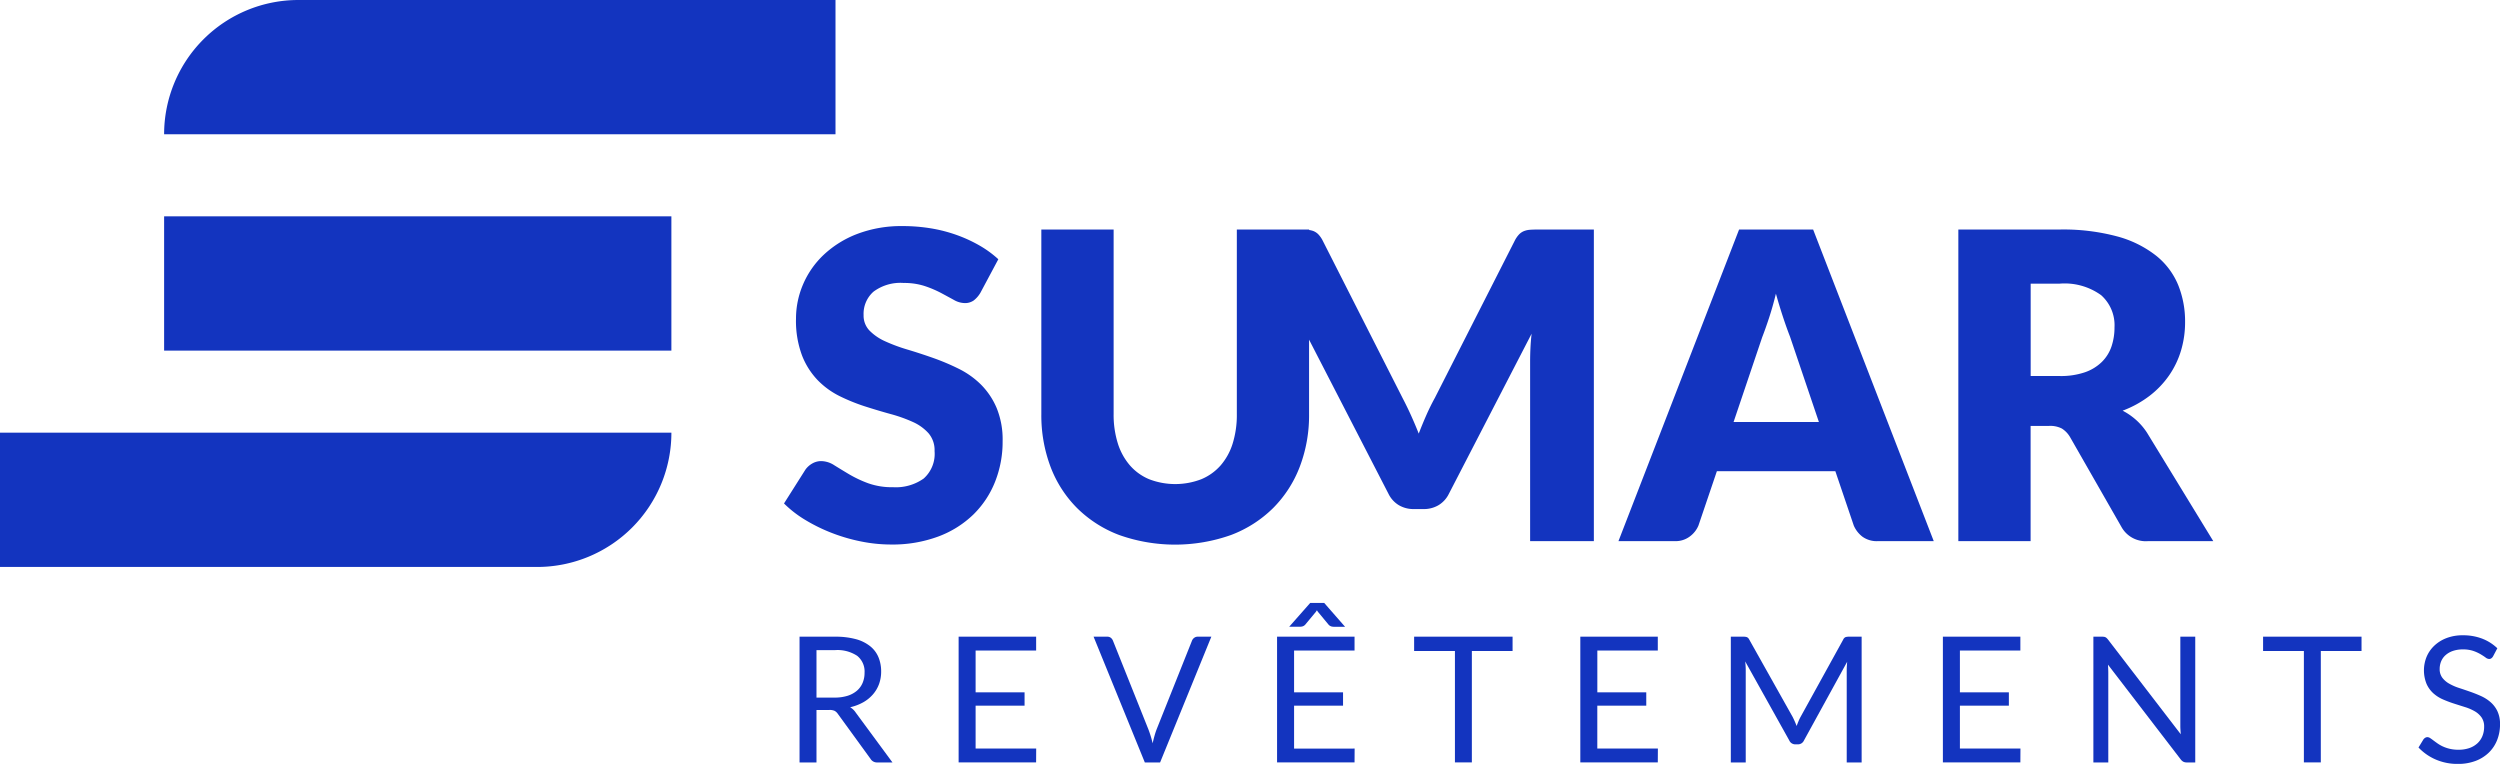 <svg xmlns="http://www.w3.org/2000/svg" xmlns:xlink="http://www.w3.org/1999/xlink" id="Groupe_57" data-name="Groupe 57" width="284.978" height="87.071" viewBox="0 0 284.978 87.071"><defs><clipPath id="clip-path"><rect id="Rectangle_52" data-name="Rectangle 52" width="284.978" height="87.071" fill="none"></rect></clipPath></defs><g id="Groupe_56" data-name="Groupe 56" clip-path="url(#clip-path)"><path id="Trac&#xE9;_111" data-name="Trac&#xE9; 111" d="M281.461,230.034H279.74a.848.848,0,0,1-.78-.41l-3.721-5.121a1.1,1.1,0,0,0-.365-.345,1.329,1.329,0,0,0-.605-.105H272.8v5.982h-1.931V215.7h4.051a8.851,8.851,0,0,1,2.351.276,4.482,4.482,0,0,1,1.635.8,3.178,3.178,0,0,1,.955,1.255,4.2,4.2,0,0,1,.31,1.645,4.122,4.122,0,0,1-.24,1.421,3.746,3.746,0,0,1-.7,1.185,4.16,4.16,0,0,1-1.11.9,5.487,5.487,0,0,1-1.486.56,1.916,1.916,0,0,1,.64.61Zm-6.622-7.392a4.911,4.911,0,0,0,1.486-.2,3.042,3.042,0,0,0,1.08-.58,2.406,2.406,0,0,0,.655-.9,2.922,2.922,0,0,0,.22-1.15,2.291,2.291,0,0,0-.841-1.931,4.082,4.082,0,0,0-2.521-.65H272.8v5.411Z" transform="translate(-179.728 -143.123)" fill="#1334bf"></path><path id="Trac&#xE9;_112" data-name="Trac&#xE9; 112" d="M333.606,228.453l-.01,1.58h-8.832V215.7H333.6v1.58H326.7v4.761h5.581v1.521H326.7v4.891Z" transform="translate(-215.489 -143.123)" fill="#1334bf"></path><path id="Trac&#xE9;_113" data-name="Trac&#xE9; 113" d="M383.908,215.7l-5.841,14.334h-1.741L370.485,215.7h1.55a.646.646,0,0,1,.42.13.8.8,0,0,1,.24.33l4.041,10.112q.13.34.255.74t.225.84q.1-.44.21-.84t.24-.74L381.7,216.16a.73.73,0,0,1,.235-.315.645.645,0,0,1,.425-.145Z" transform="translate(-245.826 -143.123)" fill="#1334bf"></path><path id="Trac&#xE9;_114" data-name="Trac&#xE9; 114" d="M441.487,220.878l-.01,1.58h-8.832V208.125h8.832v1.581h-6.892v4.761h5.581v1.521h-5.581v4.891Zm-1.09-13.883h-1.3a1.111,1.111,0,0,1-.285-.045.715.715,0,0,1-.335-.245l-1.171-1.411-.119-.18-.12.18L435.9,206.7a.713.713,0,0,1-.335.245,1.114,1.114,0,0,1-.285.045h-1.251l2.391-2.711h1.6Z" transform="translate(-287.071 -135.548)" fill="#1334bf"></path><path id="Trac&#xE9;_115" data-name="Trac&#xE9; 115" d="M490.3,217.33h-4.641v12.7h-1.93v-12.7h-4.651V215.7H490.3Z" transform="translate(-317.88 -143.122)" fill="#1334bf"></path><path id="Trac&#xE9;_116" data-name="Trac&#xE9; 116" d="M544.224,228.453l-.01,1.58h-8.832V215.7h8.832v1.58h-6.892v4.761H542.9v1.521h-5.581v4.891Z" transform="translate(-355.24 -143.123)" fill="#1334bf"></path><path id="Trac&#xE9;_117" data-name="Trac&#xE9; 117" d="M601.278,215.7v14.334h-1.7V219.5q0-.21.015-.45t.035-.49l-4.921,8.962a.745.745,0,0,1-.7.45h-.28a.744.744,0,0,1-.7-.45l-5.021-9a8.735,8.735,0,0,1,.06.98v10.533h-1.7V215.7h1.43a1.242,1.242,0,0,1,.4.05.574.574,0,0,1,.27.28l4.951,8.822q.12.24.235.5t.215.53q.1-.27.21-.535a5.338,5.338,0,0,1,.24-.505l4.861-8.812a.531.531,0,0,1,.265-.28,1.292,1.292,0,0,1,.405-.05Z" transform="translate(-389.068 -143.123)" fill="#1334bf"></path><path id="Trac&#xE9;_118" data-name="Trac&#xE9; 118" d="M667.057,228.453l-.01,1.58h-8.832V215.7h8.832v1.58h-6.892v4.761h5.581v1.521h-5.581v4.891Z" transform="translate(-436.743 -143.123)" fill="#1334bf"></path><path id="Trac&#xE9;_119" data-name="Trac&#xE9; 119" d="M720.81,215.7v14.334h-.97a.826.826,0,0,1-.385-.08.972.972,0,0,1-.305-.27l-8.292-10.8q.02.25.03.49c.006.16.01.31.01.45v10.213h-1.7V215.7h1a1.389,1.389,0,0,1,.22.015.559.559,0,0,1,.16.05.632.632,0,0,1,.14.1,1.542,1.542,0,0,1,.15.165l8.292,10.793q-.02-.26-.035-.505t-.015-.465V215.7Z" transform="translate(-470.571 -143.123)" fill="#1334bf"></path><path id="Trac&#xE9;_120" data-name="Trac&#xE9; 120" d="M777.912,217.33H773.27v12.7h-1.93v-12.7h-4.651V215.7h11.223Z" transform="translate(-508.718 -143.122)" fill="#1334bf"></path><path id="Trac&#xE9;_121" data-name="Trac&#xE9; 121" d="M827.837,217.625a.735.735,0,0,1-.2.225.429.429,0,0,1-.255.075.713.713,0,0,1-.4-.17q-.23-.17-.575-.376a4.665,4.665,0,0,0-.83-.375,3.57,3.57,0,0,0-1.175-.17,3.432,3.432,0,0,0-1.146.175,2.451,2.451,0,0,0-.83.475,1.948,1.948,0,0,0-.505.705,2.238,2.238,0,0,0-.17.875,1.615,1.615,0,0,0,.3.995,2.54,2.54,0,0,0,.78.675,5.971,5.971,0,0,0,1.1.486q.615.2,1.26.425t1.26.5a4.432,4.432,0,0,1,1.1.7,3.174,3.174,0,0,1,.781,1.03,3.432,3.432,0,0,1,.3,1.5,4.832,4.832,0,0,1-.321,1.765,4.059,4.059,0,0,1-.935,1.435,4.38,4.38,0,0,1-1.51.961,5.563,5.563,0,0,1-2.036.35,6.206,6.206,0,0,1-2.541-.505,5.966,5.966,0,0,1-1.951-1.365l.56-.92a.74.74,0,0,1,.2-.185.457.457,0,0,1,.255-.075.567.567,0,0,1,.3.1c.11.07.235.159.375.265s.3.223.48.35a3.981,3.981,0,0,0,.615.35,4.149,4.149,0,0,0,.785.265,4.262,4.262,0,0,0,.991.105,3.7,3.7,0,0,0,1.23-.19,2.619,2.619,0,0,0,.915-.535,2.325,2.325,0,0,0,.575-.825,2.763,2.763,0,0,0,.2-1.07,1.8,1.8,0,0,0-.295-1.065,2.447,2.447,0,0,0-.775-.7,5.409,5.409,0,0,0-1.1-.475q-.62-.195-1.26-.4a13.366,13.366,0,0,1-1.26-.475,4.078,4.078,0,0,1-1.1-.7,3.213,3.213,0,0,1-.775-1.076,4.122,4.122,0,0,1,0-3.066,3.744,3.744,0,0,1,.86-1.26,4.2,4.2,0,0,1,1.39-.88,5.068,5.068,0,0,1,1.9-.33,6.027,6.027,0,0,1,2.185.38,5.16,5.16,0,0,1,1.735,1.1Z" transform="translate(-543.65 -142.807)" fill="#1334bf"></path><path id="Trac&#xE9;_122" data-name="Trac&#xE9; 122" d="M288,84.2a3.109,3.109,0,0,1-.768.878,1.721,1.721,0,0,1-1.037.293,2.535,2.535,0,0,1-1.207-.354q-.645-.354-1.463-.793a12.247,12.247,0,0,0-1.865-.792,7.481,7.481,0,0,0-2.39-.353,5.141,5.141,0,0,0-3.45.987,3.36,3.36,0,0,0-1.134,2.67,2.456,2.456,0,0,0,.683,1.78,5.869,5.869,0,0,0,1.791,1.219,19.265,19.265,0,0,0,2.537.939q1.426.426,2.913.951a26.082,26.082,0,0,1,2.913,1.231,9.727,9.727,0,0,1,2.537,1.8,8.415,8.415,0,0,1,1.791,2.67,9.483,9.483,0,0,1,.683,3.791,12.338,12.338,0,0,1-.854,4.608,10.791,10.791,0,0,1-2.475,3.743,11.488,11.488,0,0,1-4,2.511,14.974,14.974,0,0,1-5.4.914,17.3,17.3,0,0,1-3.377-.342,20.011,20.011,0,0,1-3.328-.963,19.25,19.25,0,0,1-3.024-1.475,12.8,12.8,0,0,1-2.462-1.9l2.438-3.852a2.437,2.437,0,0,1,.768-.695,2.011,2.011,0,0,1,1.036-.28,2.78,2.78,0,0,1,1.475.463q.743.463,1.682,1.024a13.514,13.514,0,0,0,2.157,1.024,8.076,8.076,0,0,0,2.876.463,5.481,5.481,0,0,0,3.488-.987,3.764,3.764,0,0,0,1.243-3.133,2.96,2.96,0,0,0-.683-2.024,5.287,5.287,0,0,0-1.792-1.292,16.514,16.514,0,0,0-2.523-.9q-1.415-.39-2.9-.865a21.237,21.237,0,0,1-2.9-1.17,9.162,9.162,0,0,1-2.524-1.829,8.528,8.528,0,0,1-1.791-2.828,11.226,11.226,0,0,1-.683-4.181,9.93,9.93,0,0,1,.8-3.9,10.078,10.078,0,0,1,2.365-3.389,11.623,11.623,0,0,1,3.828-2.377,14.125,14.125,0,0,1,5.193-.89,19.521,19.521,0,0,1,3.181.256,16.8,16.8,0,0,1,2.938.756,16.1,16.1,0,0,1,2.6,1.194,12.046,12.046,0,0,1,2.158,1.573Z" transform="translate(-176.244 -50.823)" fill="#1334bf"></path><path id="Trac&#xE9;_123" data-name="Trac&#xE9; 123" d="M409.481,77.756c-.358,0-.671.008-.939.025a2.406,2.406,0,0,0-.719.146,1.645,1.645,0,0,0-.573.378,2.993,2.993,0,0,0-.5.719l-9.118,17.944q-.512.927-.963,1.951t-.865,2.1q-.415-1.048-.866-2.048T394,97.041l-9.143-18.017a2.994,2.994,0,0,0-.5-.719,1.641,1.641,0,0,0-.572-.378,2.287,2.287,0,0,0-.476-.115v-.056h-8.241V98.8a10.921,10.921,0,0,1-.475,3.352,6.953,6.953,0,0,1-1.378,2.5,6.007,6.007,0,0,1-2.207,1.572,8.274,8.274,0,0,1-5.924,0,5.935,5.935,0,0,1-2.207-1.585,7.059,7.059,0,0,1-1.377-2.511,10.889,10.889,0,0,1-.476-3.352V77.756h-8.241V98.8a16.625,16.625,0,0,0,1.048,6,13.329,13.329,0,0,0,3.024,4.706,13.7,13.7,0,0,0,4.8,3.072,19.07,19.07,0,0,0,12.751,0,13.708,13.708,0,0,0,4.8-3.072,13.455,13.455,0,0,0,3.035-4.706,16.428,16.428,0,0,0,1.061-6V90.313l9.058,17.578a3.1,3.1,0,0,0,1.182,1.292,3.271,3.271,0,0,0,1.695.439h1.122a3.266,3.266,0,0,0,1.693-.439,3.1,3.1,0,0,0,1.183-1.292l9.436-18.261c-.066.569-.11,1.13-.135,1.682s-.036,1.065-.036,1.536v20.431h7.266V77.756Z" transform="translate(-234.08 -51.593)" fill="#1334bf"></path><path id="Trac&#xE9;_124" data-name="Trac&#xE9; 124" d="M584.251,113.279h-6.387a2.788,2.788,0,0,1-1.731-.5,3.172,3.172,0,0,1-1-1.28l-2.1-6.193H559.529l-2.1,6.193a2.981,2.981,0,0,1-.963,1.231,2.688,2.688,0,0,1-1.719.548h-6.437l13.751-35.523H570.5ZM571.159,99.7l-3.291-9.728q-.365-.926-.781-2.182t-.828-2.719q-.365,1.487-.781,2.755t-.779,2.194l-3.267,9.68Z" transform="translate(-363.82 -51.593)" fill="#1334bf"></path><path id="Trac&#xE9;_125" data-name="Trac&#xE9; 125" d="M692.512,113.28h-7.461a3.165,3.165,0,0,1-2.974-1.56l-5.9-10.313a2.86,2.86,0,0,0-.926-.963,2.893,2.893,0,0,0-1.464-.3h-2.1V113.28H663.45V77.757h11.557a23.716,23.716,0,0,1,6.571.792,12.34,12.34,0,0,1,4.437,2.207,8.35,8.35,0,0,1,2.5,3.34,11.06,11.06,0,0,1,.781,4.194,11.248,11.248,0,0,1-.464,3.267,10.041,10.041,0,0,1-1.365,2.84,10.392,10.392,0,0,1-2.231,2.328,11.913,11.913,0,0,1-3.059,1.682,7.466,7.466,0,0,1,1.511,1.036,7.236,7.236,0,0,1,1.268,1.475ZM675.007,94.458a8.481,8.481,0,0,0,2.865-.426,5.166,5.166,0,0,0,1.938-1.183,4.506,4.506,0,0,0,1.1-1.767,6.779,6.779,0,0,0,.341-2.182,4.577,4.577,0,0,0-1.523-3.657,7.1,7.1,0,0,0-4.718-1.317h-3.315V94.458Z" transform="translate(-440.216 -51.594)" fill="#1334bf"></path><path id="Trac&#xE9;_126" data-name="Trac&#xE9; 126" d="M55.6,15.307h76.532V0H70.907A15.307,15.307,0,0,0,55.6,15.307Z" transform="translate(-36.892)" fill="#1334bf"></path><rect id="Rectangle_51" data-name="Rectangle 51" width="57.824" height="15.307" transform="translate(18.708 24.66)" fill="#1334bf"></rect><path id="Trac&#xE9;_127" data-name="Trac&#xE9; 127" d="M0,161.888H61.226a15.307,15.307,0,0,0,15.307-15.307H0Z" transform="translate(0 -97.26)" fill="#1334bf"></path></g></svg>